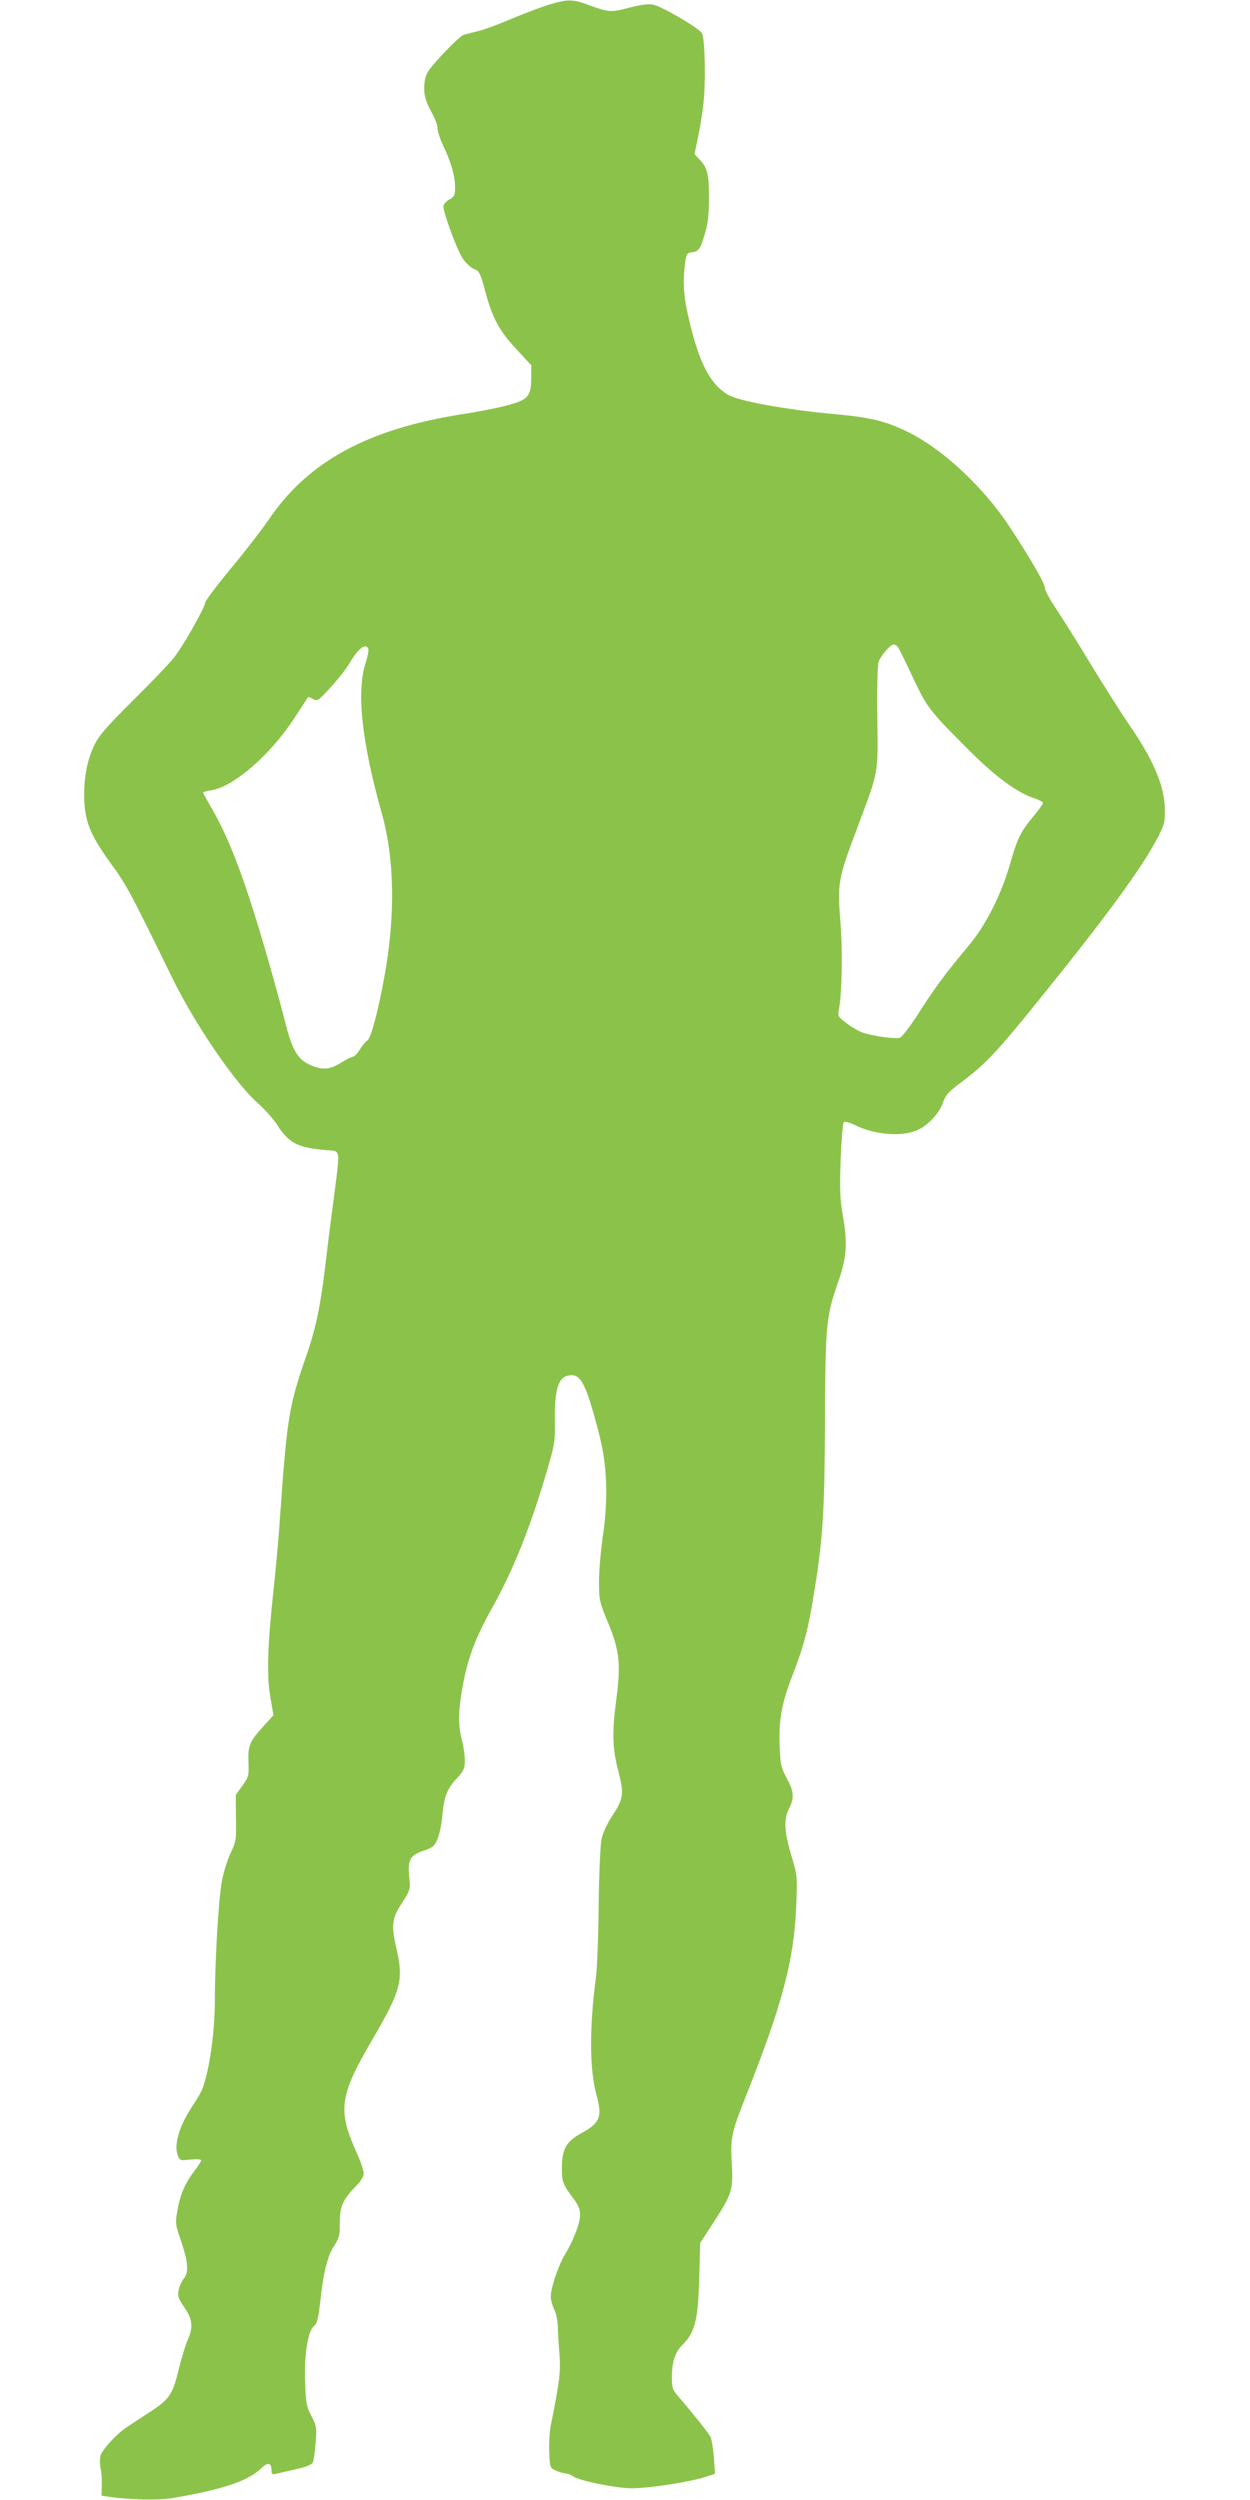 <?xml version="1.0" standalone="no"?>
<!DOCTYPE svg PUBLIC "-//W3C//DTD SVG 20010904//EN"
 "http://www.w3.org/TR/2001/REC-SVG-20010904/DTD/svg10.dtd">
<svg version="1.0" xmlns="http://www.w3.org/2000/svg"
 width="640pt" height="1280pt" viewBox="0 0 640 1280"
 preserveAspectRatio="xMidYMid meet">
<g transform="translate(0,1280) scale(0.1,-0.1)"
fill="#8bc34a" stroke="none">
<path d="M2810 12776 c-41 -13 -129 -46 -195 -74 -66 -28 -142 -56 -170 -62
-27 -7 -60 -15 -71 -18 -12 -4 -60 -49 -107 -99 -73 -79 -87 -99 -92 -137 -9
-57 0 -99 36 -163 16 -29 29 -65 29 -80 0 -16 14 -57 31 -93 39 -81 59 -152
59 -210 0 -40 -4 -47 -30 -62 -17 -9 -30 -25 -30 -34 0 -35 71 -227 100 -269
16 -23 42 -47 58 -53 25 -9 31 -19 56 -112 37 -139 72 -204 161 -299 l75 -81
0 -62 c0 -98 -16 -115 -125 -144 -50 -13 -151 -33 -225 -44 -485 -76 -790
-241 -991 -536 -38 -55 -127 -171 -199 -257 -71 -86 -130 -164 -130 -174 0
-22 -114 -224 -160 -281 -20 -26 -114 -124 -208 -217 -141 -141 -176 -181
-201 -234 -38 -80 -55 -182 -49 -291 7 -107 36 -175 142 -320 73 -100 99 -149
307 -575 116 -238 324 -543 440 -644 34 -30 76 -78 95 -106 61 -96 105 -120
244 -133 89 -8 83 24 47 -262 -15 -113 -32 -248 -38 -300 -25 -221 -51 -347
-95 -475 -97 -279 -104 -322 -144 -895 -6 -85 -20 -231 -30 -325 -30 -276 -35
-434 -16 -543 l16 -94 -50 -55 c-72 -79 -81 -99 -78 -185 3 -69 1 -76 -31
-121 l-34 -47 1 -118 c2 -111 1 -120 -27 -179 -16 -34 -37 -99 -45 -145 -17
-88 -36 -412 -36 -614 0 -126 -19 -288 -45 -387 -17 -67 -21 -75 -80 -166 -59
-93 -85 -184 -65 -236 10 -27 13 -28 65 -22 31 3 55 2 55 -4 0 -5 -16 -30 -36
-56 -47 -62 -72 -120 -86 -202 -11 -63 -10 -72 16 -146 39 -114 44 -167 18
-200 -12 -15 -24 -43 -28 -62 -5 -29 -1 -42 30 -87 42 -61 46 -101 17 -167
-11 -24 -29 -84 -42 -134 -35 -146 -49 -167 -148 -232 -47 -31 -103 -67 -123
-81 -52 -34 -126 -115 -134 -147 -3 -14 -3 -43 1 -63 5 -20 7 -60 6 -88 l-1
-52 42 -6 c101 -15 255 -18 323 -6 256 44 385 87 452 152 34 33 53 30 53 -9 0
-21 3 -24 23 -19 12 3 57 13 100 23 51 11 81 23 88 34 5 9 12 55 15 101 6 78
5 87 -21 137 -25 47 -29 66 -33 176 -5 139 15 265 47 287 14 10 21 38 30 118
17 157 37 237 71 290 27 41 30 55 30 122 0 83 14 114 87 190 21 21 36 47 35
61 0 13 -15 60 -35 103 -100 222 -90 293 84 589 142 244 156 297 119 458 -28
121 -24 155 30 237 41 65 42 66 35 133 -8 86 5 109 76 132 44 15 54 23 69 59
10 22 21 77 25 121 9 98 23 135 75 191 35 38 40 49 40 91 0 27 -7 73 -15 103
-19 71 -19 144 1 261 26 151 66 261 155 419 108 193 197 416 281 705 39 133
41 147 39 264 -1 142 17 205 63 217 52 13 77 -13 113 -120 18 -55 45 -152 59
-215 34 -144 37 -315 9 -496 -9 -66 -18 -165 -18 -220 0 -97 1 -104 47 -215
58 -141 65 -209 42 -387 -23 -173 -21 -254 10 -372 30 -117 27 -140 -35 -234
-22 -34 -45 -84 -51 -112 -6 -28 -13 -176 -15 -340 -1 -159 -8 -326 -14 -370
-34 -260 -33 -474 4 -605 29 -108 16 -140 -75 -190 -81 -44 -103 -82 -103
-179 -1 -71 6 -88 59 -158 26 -34 34 -54 34 -85 0 -41 -35 -132 -78 -202 -32
-51 -72 -171 -72 -213 0 -19 8 -48 17 -66 10 -18 18 -58 19 -92 1 -33 5 -98 9
-145 6 -83 -1 -143 -45 -357 -6 -29 -10 -90 -8 -135 3 -80 4 -83 31 -96 15 -7
39 -15 52 -16 13 -1 30 -8 38 -14 27 -22 220 -62 302 -62 88 0 290 31 373 57
l53 17 -6 86 c-4 47 -12 94 -18 105 -10 19 -98 129 -164 205 -29 33 -33 44
-33 96 0 82 16 131 55 169 63 63 79 126 85 335 l5 186 63 97 c101 156 106 171
99 306 -8 134 -2 160 65 331 196 492 254 713 265 1001 6 142 5 148 -26 251
-36 123 -39 183 -11 238 28 54 25 88 -12 156 -29 53 -32 70 -36 160 -6 138 10
224 69 375 56 145 79 236 108 419 45 277 53 417 55 875 2 493 6 535 66 707 46
131 51 202 24 353 -13 72 -15 127 -10 275 4 102 11 189 16 194 6 6 30 -1 63
-17 101 -49 245 -59 321 -20 52 26 104 83 123 135 15 43 29 58 103 113 113 85
175 150 377 400 355 439 539 690 619 844 36 68 39 80 38 150 -2 118 -59 252
-187 437 -41 60 -132 204 -202 319 -70 116 -150 242 -177 282 -26 40 -48 81
-48 92 0 23 -70 145 -179 311 -134 205 -346 403 -526 490 -113 55 -189 73
-375 90 -243 22 -492 67 -545 100 -87 54 -140 153 -191 357 -34 139 -40 210
-26 318 6 45 10 50 34 53 36 4 45 18 68 99 15 49 20 99 20 180 0 122 -8 154
-48 196 l-26 28 17 82 c10 45 23 123 28 172 14 118 8 347 -8 367 -28 33 -214
140 -252 145 -25 4 -70 -3 -122 -17 -91 -24 -103 -23 -204 14 -83 31 -106 31
-205 2z m1787 -3288 c5 -7 40 -77 76 -155 74 -157 85 -171 287 -373 131 -132
247 -218 332 -246 26 -8 48 -20 48 -25 0 -6 -23 -37 -50 -70 -65 -78 -81 -111
-119 -244 -45 -156 -123 -311 -210 -415 -118 -141 -176 -219 -256 -345 -42
-66 -86 -123 -97 -128 -21 -8 -131 7 -188 25 -19 6 -56 27 -83 47 -46 34 -48
38 -42 71 16 83 20 302 8 450 -16 196 -12 220 82 470 117 313 110 276 107 575
-2 152 1 271 6 286 13 34 61 89 77 89 7 0 17 -6 22 -12z m-2711 -11 c2 -7 -4
-42 -16 -78 -45 -146 -17 -402 85 -764 58 -207 68 -459 30 -730 -28 -196 -83
-426 -105 -433 -6 -2 -22 -22 -36 -43 -13 -21 -29 -39 -36 -39 -6 0 -34 -14
-62 -31 -59 -37 -96 -39 -161 -10 -61 27 -91 79 -126 222 -16 65 -60 225 -98
356 -106 365 -185 575 -275 731 -25 43 -46 81 -46 84 0 3 20 9 43 12 112 17
301 181 422 366 38 58 70 107 72 110 2 2 14 -2 26 -9 20 -13 26 -10 90 60 37
40 79 94 94 119 46 80 86 111 99 77z"/>
</g>
</svg>
